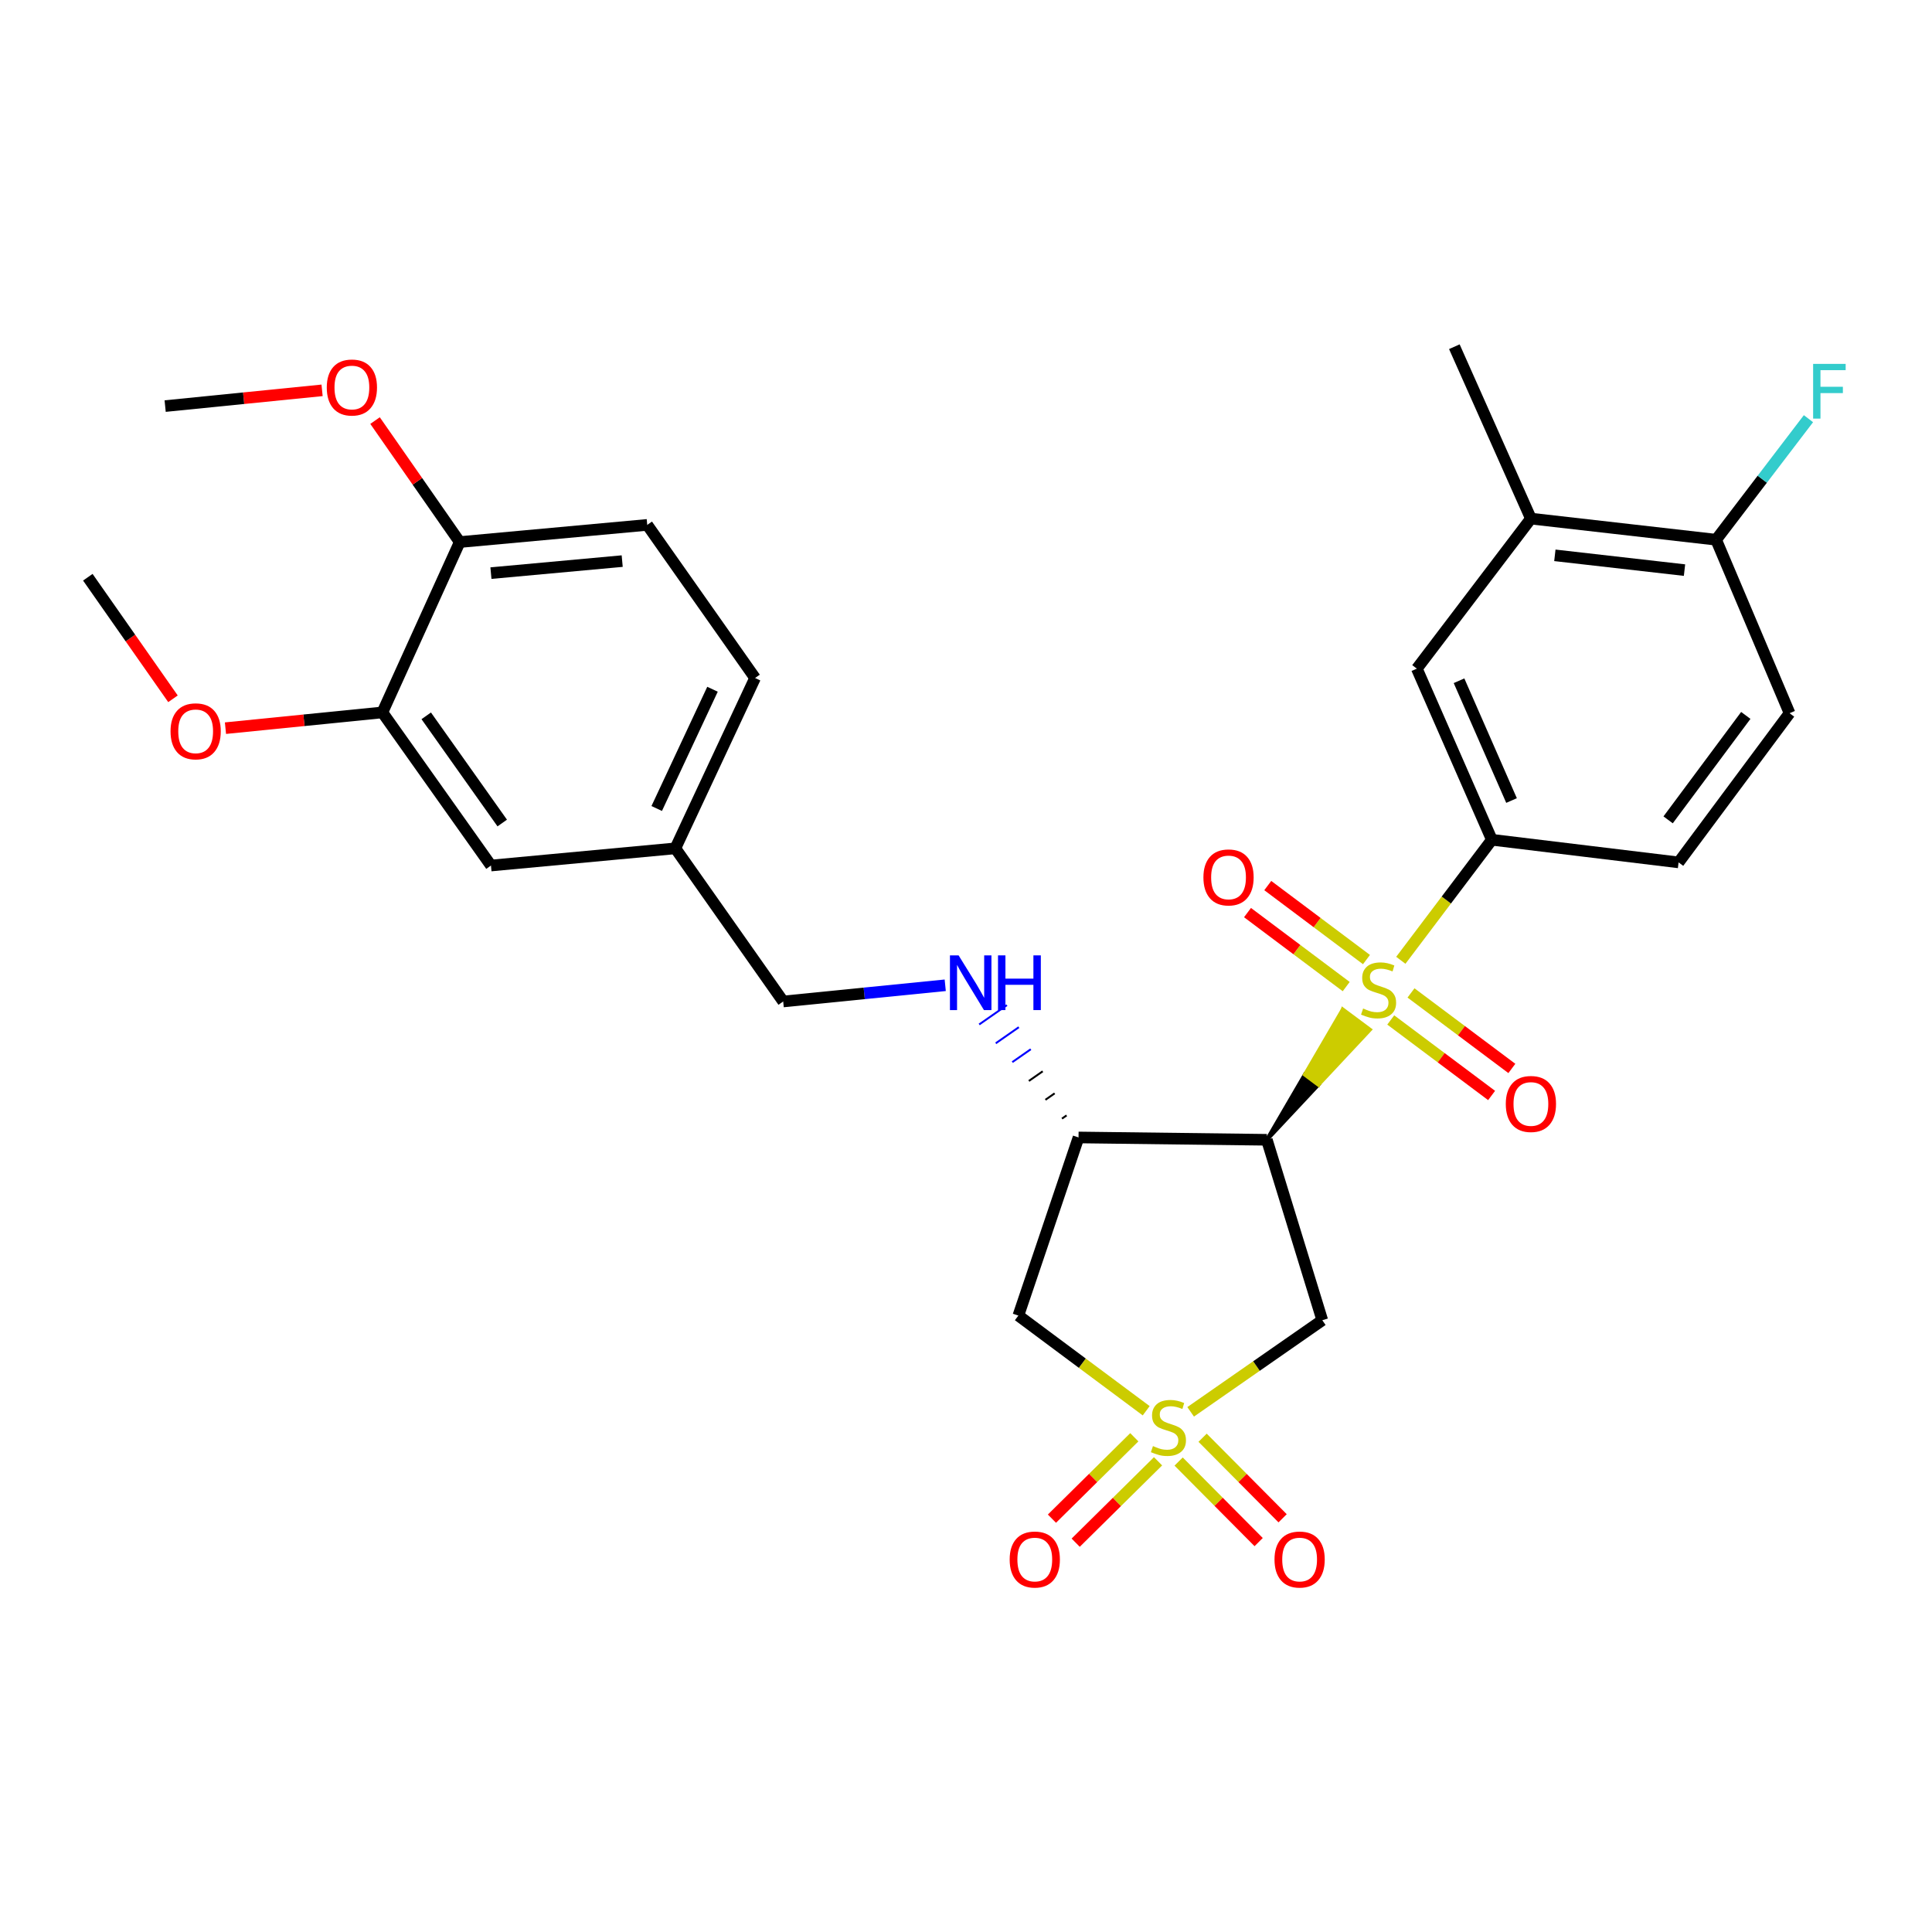 <?xml version='1.0' encoding='iso-8859-1'?>
<svg version='1.1' baseProfile='full'
              xmlns='http://www.w3.org/2000/svg'
                      xmlns:rdkit='http://www.rdkit.org/xml'
                      xmlns:xlink='http://www.w3.org/1999/xlink'
                  xml:space='preserve'
width='1000px' height='1000px' viewBox='0 0 1000 1000'>
<!-- END OF HEADER -->
<rect style='opacity:1.0;fill:#FFFFFF;stroke:none' width='1000' height='1000' x='0' y='0'> </rect>
<path class='bond-1' d='M 655.712,589.953 L 682.385,561.455 L 675.373,556.233 Z' style='fill:#000000;fill-rule:evenodd;fill-opacity:1;stroke:#000000;stroke-width:2px;stroke-linecap:butt;stroke-linejoin:miter;stroke-opacity:1;' />
<path class='bond-1' d='M 682.385,561.455 L 695.035,522.513 L 709.058,532.956 Z' style='fill:#CCCC00;fill-rule:evenodd;fill-opacity:1;stroke:#CCCC00;stroke-width:2px;stroke-linecap:butt;stroke-linejoin:miter;stroke-opacity:1;' />
<path class='bond-1' d='M 682.385,561.455 L 675.373,556.233 L 695.035,522.513 Z' style='fill:#CCCC00;fill-rule:evenodd;fill-opacity:1;stroke:#CCCC00;stroke-width:2px;stroke-linecap:butt;stroke-linejoin:miter;stroke-opacity:1;' />
<path class='bond-5' d='M 725.06,497.049 L 748.62,465.854' style='fill:none;fill-rule:evenodd;stroke:#CCCC00;stroke-width:6px;stroke-linecap:butt;stroke-linejoin:miter;stroke-opacity:1' />
<path class='bond-5' d='M 748.62,465.854 L 772.18,434.659' style='fill:none;fill-rule:evenodd;stroke:#000000;stroke-width:6px;stroke-linecap:butt;stroke-linejoin:miter;stroke-opacity:1' />
<path class='bond-10' d='M 719.85,527.932 L 745.951,547.477' style='fill:none;fill-rule:evenodd;stroke:#CCCC00;stroke-width:6px;stroke-linecap:butt;stroke-linejoin:miter;stroke-opacity:1' />
<path class='bond-10' d='M 745.951,547.477 L 772.052,567.021' style='fill:none;fill-rule:evenodd;stroke:#FF0000;stroke-width:6px;stroke-linecap:butt;stroke-linejoin:miter;stroke-opacity:1' />
<path class='bond-10' d='M 730.33,513.937 L 756.431,533.481' style='fill:none;fill-rule:evenodd;stroke:#CCCC00;stroke-width:6px;stroke-linecap:butt;stroke-linejoin:miter;stroke-opacity:1' />
<path class='bond-10' d='M 756.431,533.481 L 782.532,553.025' style='fill:none;fill-rule:evenodd;stroke:#FF0000;stroke-width:6px;stroke-linecap:butt;stroke-linejoin:miter;stroke-opacity:1' />
<path class='bond-11' d='M 707.285,496.67 L 681.741,477.519' style='fill:none;fill-rule:evenodd;stroke:#CCCC00;stroke-width:6px;stroke-linecap:butt;stroke-linejoin:miter;stroke-opacity:1' />
<path class='bond-11' d='M 681.741,477.519 L 656.197,458.368' style='fill:none;fill-rule:evenodd;stroke:#FF0000;stroke-width:6px;stroke-linecap:butt;stroke-linejoin:miter;stroke-opacity:1' />
<path class='bond-11' d='M 696.797,510.66 L 671.253,491.509' style='fill:none;fill-rule:evenodd;stroke:#CCCC00;stroke-width:6px;stroke-linecap:butt;stroke-linejoin:miter;stroke-opacity:1' />
<path class='bond-11' d='M 671.253,491.509 L 645.709,472.358' style='fill:none;fill-rule:evenodd;stroke:#FF0000;stroke-width:6px;stroke-linecap:butt;stroke-linejoin:miter;stroke-opacity:1' />
<path class='bond-0' d='M 616.278,730.762 L 650.347,707.056' style='fill:none;fill-rule:evenodd;stroke:#CCCC00;stroke-width:6px;stroke-linecap:butt;stroke-linejoin:miter;stroke-opacity:1' />
<path class='bond-0' d='M 650.347,707.056 L 684.416,683.351' style='fill:none;fill-rule:evenodd;stroke:#000000;stroke-width:6px;stroke-linecap:butt;stroke-linejoin:miter;stroke-opacity:1' />
<path class='bond-8' d='M 587.117,743.925 L 565.8,764.99' style='fill:none;fill-rule:evenodd;stroke:#CCCC00;stroke-width:6px;stroke-linecap:butt;stroke-linejoin:miter;stroke-opacity:1' />
<path class='bond-8' d='M 565.8,764.99 L 544.483,786.056' style='fill:none;fill-rule:evenodd;stroke:#FF0000;stroke-width:6px;stroke-linecap:butt;stroke-linejoin:miter;stroke-opacity:1' />
<path class='bond-8' d='M 599.407,756.362 L 578.09,777.427' style='fill:none;fill-rule:evenodd;stroke:#CCCC00;stroke-width:6px;stroke-linecap:butt;stroke-linejoin:miter;stroke-opacity:1' />
<path class='bond-8' d='M 578.09,777.427 L 556.773,798.493' style='fill:none;fill-rule:evenodd;stroke:#FF0000;stroke-width:6px;stroke-linecap:butt;stroke-linejoin:miter;stroke-opacity:1' />
<path class='bond-9' d='M 610.06,756.494 L 630.769,777.339' style='fill:none;fill-rule:evenodd;stroke:#CCCC00;stroke-width:6px;stroke-linecap:butt;stroke-linejoin:miter;stroke-opacity:1' />
<path class='bond-9' d='M 630.769,777.339 L 651.478,798.185' style='fill:none;fill-rule:evenodd;stroke:#FF0000;stroke-width:6px;stroke-linecap:butt;stroke-linejoin:miter;stroke-opacity:1' />
<path class='bond-9' d='M 622.464,744.171 L 643.173,765.016' style='fill:none;fill-rule:evenodd;stroke:#CCCC00;stroke-width:6px;stroke-linecap:butt;stroke-linejoin:miter;stroke-opacity:1' />
<path class='bond-9' d='M 643.173,765.016 L 663.882,785.862' style='fill:none;fill-rule:evenodd;stroke:#FF0000;stroke-width:6px;stroke-linecap:butt;stroke-linejoin:miter;stroke-opacity:1' />
<path class='bond-29' d='M 593.272,730.205 L 560.187,705.574' style='fill:none;fill-rule:evenodd;stroke:#CCCC00;stroke-width:6px;stroke-linecap:butt;stroke-linejoin:miter;stroke-opacity:1' />
<path class='bond-29' d='M 560.187,705.574 L 527.102,680.942' style='fill:none;fill-rule:evenodd;stroke:#000000;stroke-width:6px;stroke-linecap:butt;stroke-linejoin:miter;stroke-opacity:1' />
<path class='bond-2' d='M 655.712,589.953 L 684.416,683.351' style='fill:none;fill-rule:evenodd;stroke:#000000;stroke-width:6px;stroke-linecap:butt;stroke-linejoin:miter;stroke-opacity:1' />
<path class='bond-3' d='M 655.712,589.953 L 558.244,588.748' style='fill:none;fill-rule:evenodd;stroke:#000000;stroke-width:6px;stroke-linecap:butt;stroke-linejoin:miter;stroke-opacity:1' />
<path class='bond-4' d='M 558.244,588.748 L 527.102,680.942' style='fill:none;fill-rule:evenodd;stroke:#000000;stroke-width:6px;stroke-linecap:butt;stroke-linejoin:miter;stroke-opacity:1' />
<path class='bond-7' d='M 552.065,577.334 L 549.674,579' style='fill:none;fill-rule:evenodd;stroke:#000000;stroke-width:1.0px;stroke-linecap:butt;stroke-linejoin:miter;stroke-opacity:1' />
<path class='bond-7' d='M 545.886,565.919 L 541.104,569.252' style='fill:none;fill-rule:evenodd;stroke:#000000;stroke-width:1.0px;stroke-linecap:butt;stroke-linejoin:miter;stroke-opacity:1' />
<path class='bond-7' d='M 539.707,554.505 L 532.535,559.503' style='fill:none;fill-rule:evenodd;stroke:#000000;stroke-width:1.0px;stroke-linecap:butt;stroke-linejoin:miter;stroke-opacity:1' />
<path class='bond-7' d='M 533.528,543.09 L 523.965,549.755' style='fill:none;fill-rule:evenodd;stroke:#0000FF;stroke-width:1.0px;stroke-linecap:butt;stroke-linejoin:miter;stroke-opacity:1' />
<path class='bond-7' d='M 527.349,531.675 L 515.395,540.006' style='fill:none;fill-rule:evenodd;stroke:#0000FF;stroke-width:1.0px;stroke-linecap:butt;stroke-linejoin:miter;stroke-opacity:1' />
<path class='bond-7' d='M 521.17,520.261 L 506.825,530.258' style='fill:none;fill-rule:evenodd;stroke:#0000FF;stroke-width:1.0px;stroke-linecap:butt;stroke-linejoin:miter;stroke-opacity:1' />
<path class='bond-6' d='M 772.18,434.659 L 733.354,346.089' style='fill:none;fill-rule:evenodd;stroke:#000000;stroke-width:6px;stroke-linecap:butt;stroke-linejoin:miter;stroke-opacity:1' />
<path class='bond-6' d='M 782.37,414.354 L 755.191,352.355' style='fill:none;fill-rule:evenodd;stroke:#000000;stroke-width:6px;stroke-linecap:butt;stroke-linejoin:miter;stroke-opacity:1' />
<path class='bond-16' d='M 772.18,434.659 L 868.832,446.374' style='fill:none;fill-rule:evenodd;stroke:#000000;stroke-width:6px;stroke-linecap:butt;stroke-linejoin:miter;stroke-opacity:1' />
<path class='bond-12' d='M 733.354,346.089 L 792.394,268.428' style='fill:none;fill-rule:evenodd;stroke:#000000;stroke-width:6px;stroke-linecap:butt;stroke-linejoin:miter;stroke-opacity:1' />
<path class='bond-21' d='M 489.25,509.976 L 447.314,514.169' style='fill:none;fill-rule:evenodd;stroke:#0000FF;stroke-width:6px;stroke-linecap:butt;stroke-linejoin:miter;stroke-opacity:1' />
<path class='bond-21' d='M 447.314,514.169 L 405.378,518.363' style='fill:none;fill-rule:evenodd;stroke:#000000;stroke-width:6px;stroke-linecap:butt;stroke-linejoin:miter;stroke-opacity:1' />
<path class='bond-26' d='M 792.394,268.428 L 752.772,179.459' style='fill:none;fill-rule:evenodd;stroke:#000000;stroke-width:6px;stroke-linecap:butt;stroke-linejoin:miter;stroke-opacity:1' />
<path class='bond-30' d='M 792.394,268.428 L 888.259,279.356' style='fill:none;fill-rule:evenodd;stroke:#000000;stroke-width:6px;stroke-linecap:butt;stroke-linejoin:miter;stroke-opacity:1' />
<path class='bond-30' d='M 804.794,287.439 L 871.899,295.089' style='fill:none;fill-rule:evenodd;stroke:#000000;stroke-width:6px;stroke-linecap:butt;stroke-linejoin:miter;stroke-opacity:1' />
<path class='bond-13' d='M 197.922,368.742 L 254.126,447.996' style='fill:none;fill-rule:evenodd;stroke:#000000;stroke-width:6px;stroke-linecap:butt;stroke-linejoin:miter;stroke-opacity:1' />
<path class='bond-13' d='M 220.615,370.515 L 259.957,425.994' style='fill:none;fill-rule:evenodd;stroke:#000000;stroke-width:6px;stroke-linecap:butt;stroke-linejoin:miter;stroke-opacity:1' />
<path class='bond-24' d='M 197.922,368.742 L 157.31,372.819' style='fill:none;fill-rule:evenodd;stroke:#000000;stroke-width:6px;stroke-linecap:butt;stroke-linejoin:miter;stroke-opacity:1' />
<path class='bond-24' d='M 157.31,372.819 L 116.698,376.897' style='fill:none;fill-rule:evenodd;stroke:#FF0000;stroke-width:6px;stroke-linecap:butt;stroke-linejoin:miter;stroke-opacity:1' />
<path class='bond-31' d='M 197.922,368.742 L 237.952,280.57' style='fill:none;fill-rule:evenodd;stroke:#000000;stroke-width:6px;stroke-linecap:butt;stroke-linejoin:miter;stroke-opacity:1' />
<path class='bond-14' d='M 888.259,279.356 L 926.269,369.15' style='fill:none;fill-rule:evenodd;stroke:#000000;stroke-width:6px;stroke-linecap:butt;stroke-linejoin:miter;stroke-opacity:1' />
<path class='bond-22' d='M 888.259,279.356 L 912.157,248.034' style='fill:none;fill-rule:evenodd;stroke:#000000;stroke-width:6px;stroke-linecap:butt;stroke-linejoin:miter;stroke-opacity:1' />
<path class='bond-22' d='M 912.157,248.034 L 936.055,216.713' style='fill:none;fill-rule:evenodd;stroke:#33CCCC;stroke-width:6px;stroke-linecap:butt;stroke-linejoin:miter;stroke-opacity:1' />
<path class='bond-15' d='M 237.952,280.57 L 335.012,271.682' style='fill:none;fill-rule:evenodd;stroke:#000000;stroke-width:6px;stroke-linecap:butt;stroke-linejoin:miter;stroke-opacity:1' />
<path class='bond-15' d='M 254.106,296.648 L 322.047,290.427' style='fill:none;fill-rule:evenodd;stroke:#000000;stroke-width:6px;stroke-linecap:butt;stroke-linejoin:miter;stroke-opacity:1' />
<path class='bond-25' d='M 237.952,280.57 L 216.039,249.13' style='fill:none;fill-rule:evenodd;stroke:#000000;stroke-width:6px;stroke-linecap:butt;stroke-linejoin:miter;stroke-opacity:1' />
<path class='bond-25' d='M 216.039,249.13 L 194.125,217.69' style='fill:none;fill-rule:evenodd;stroke:#FF0000;stroke-width:6px;stroke-linecap:butt;stroke-linejoin:miter;stroke-opacity:1' />
<path class='bond-18' d='M 868.832,446.374 L 926.269,369.15' style='fill:none;fill-rule:evenodd;stroke:#000000;stroke-width:6px;stroke-linecap:butt;stroke-linejoin:miter;stroke-opacity:1' />
<path class='bond-18' d='M 863.418,424.355 L 903.624,370.298' style='fill:none;fill-rule:evenodd;stroke:#000000;stroke-width:6px;stroke-linecap:butt;stroke-linejoin:miter;stroke-opacity:1' />
<path class='bond-17' d='M 254.126,447.996 L 349.563,439.108' style='fill:none;fill-rule:evenodd;stroke:#000000;stroke-width:6px;stroke-linecap:butt;stroke-linejoin:miter;stroke-opacity:1' />
<path class='bond-19' d='M 335.012,271.682 L 390.818,350.936' style='fill:none;fill-rule:evenodd;stroke:#000000;stroke-width:6px;stroke-linecap:butt;stroke-linejoin:miter;stroke-opacity:1' />
<path class='bond-20' d='M 349.563,439.108 L 405.378,518.363' style='fill:none;fill-rule:evenodd;stroke:#000000;stroke-width:6px;stroke-linecap:butt;stroke-linejoin:miter;stroke-opacity:1' />
<path class='bond-23' d='M 349.563,439.108 L 390.818,350.936' style='fill:none;fill-rule:evenodd;stroke:#000000;stroke-width:6px;stroke-linecap:butt;stroke-linejoin:miter;stroke-opacity:1' />
<path class='bond-23' d='M 339.914,418.472 L 368.792,356.752' style='fill:none;fill-rule:evenodd;stroke:#000000;stroke-width:6px;stroke-linecap:butt;stroke-linejoin:miter;stroke-opacity:1' />
<path class='bond-27' d='M 89.534,361.694 L 67.494,330.233' style='fill:none;fill-rule:evenodd;stroke:#FF0000;stroke-width:6px;stroke-linecap:butt;stroke-linejoin:miter;stroke-opacity:1' />
<path class='bond-27' d='M 67.494,330.233 L 45.455,298.773' style='fill:none;fill-rule:evenodd;stroke:#000000;stroke-width:6px;stroke-linecap:butt;stroke-linejoin:miter;stroke-opacity:1' />
<path class='bond-28' d='M 166.708,202.039 L 126.097,206.116' style='fill:none;fill-rule:evenodd;stroke:#FF0000;stroke-width:6px;stroke-linecap:butt;stroke-linejoin:miter;stroke-opacity:1' />
<path class='bond-28' d='M 126.097,206.116 L 85.485,210.194' style='fill:none;fill-rule:evenodd;stroke:#000000;stroke-width:6px;stroke-linecap:butt;stroke-linejoin:miter;stroke-opacity:1' />
<path  class='atom-0' d='M 705.548 522.011
Q 705.868 522.131, 707.188 522.691
Q 708.508 523.251, 709.948 523.611
Q 711.428 523.931, 712.868 523.931
Q 715.548 523.931, 717.108 522.651
Q 718.668 521.331, 718.668 519.051
Q 718.668 517.491, 717.868 516.531
Q 717.108 515.571, 715.908 515.051
Q 714.708 514.531, 712.708 513.931
Q 710.188 513.171, 708.668 512.451
Q 707.188 511.731, 706.108 510.211
Q 705.068 508.691, 705.068 506.131
Q 705.068 502.571, 707.468 500.371
Q 709.908 498.171, 714.708 498.171
Q 717.988 498.171, 721.708 499.731
L 720.788 502.811
Q 717.388 501.411, 714.828 501.411
Q 712.068 501.411, 710.548 502.571
Q 709.028 503.691, 709.068 505.651
Q 709.068 507.171, 709.828 508.091
Q 710.628 509.011, 711.748 509.531
Q 712.908 510.051, 714.828 510.651
Q 717.388 511.451, 718.908 512.251
Q 720.428 513.051, 721.508 514.691
Q 722.628 516.291, 722.628 519.051
Q 722.628 522.971, 719.988 525.091
Q 717.388 527.171, 713.028 527.171
Q 710.508 527.171, 708.588 526.611
Q 706.708 526.091, 704.468 525.171
L 705.548 522.011
' fill='#CCCC00'/>
<path  class='atom-1' d='M 596.773 748.488
Q 597.093 748.608, 598.413 749.168
Q 599.733 749.728, 601.173 750.088
Q 602.653 750.408, 604.093 750.408
Q 606.773 750.408, 608.333 749.128
Q 609.893 747.808, 609.893 745.528
Q 609.893 743.968, 609.093 743.008
Q 608.333 742.048, 607.133 741.528
Q 605.933 741.008, 603.933 740.408
Q 601.413 739.648, 599.893 738.928
Q 598.413 738.208, 597.333 736.688
Q 596.293 735.168, 596.293 732.608
Q 596.293 729.048, 598.693 726.848
Q 601.133 724.648, 605.933 724.648
Q 609.213 724.648, 612.933 726.208
L 612.013 729.288
Q 608.613 727.888, 606.053 727.888
Q 603.293 727.888, 601.773 729.048
Q 600.253 730.168, 600.293 732.128
Q 600.293 733.648, 601.053 734.568
Q 601.853 735.488, 602.973 736.008
Q 604.133 736.528, 606.053 737.128
Q 608.613 737.928, 610.133 738.728
Q 611.653 739.528, 612.733 741.168
Q 613.853 742.768, 613.853 745.528
Q 613.853 749.448, 611.213 751.568
Q 608.613 753.648, 604.253 753.648
Q 601.733 753.648, 599.813 753.088
Q 597.933 752.568, 595.693 751.648
L 596.773 748.488
' fill='#CCCC00'/>
<path  class='atom-8' d='M 496.169 494.499
L 505.449 509.499
Q 506.369 510.979, 507.849 513.659
Q 509.329 516.339, 509.409 516.499
L 509.409 494.499
L 513.169 494.499
L 513.169 522.819
L 509.289 522.819
L 499.329 506.419
Q 498.169 504.499, 496.929 502.299
Q 495.729 500.099, 495.369 499.419
L 495.369 522.819
L 491.689 522.819
L 491.689 494.499
L 496.169 494.499
' fill='#0000FF'/>
<path  class='atom-8' d='M 516.569 494.499
L 520.409 494.499
L 520.409 506.539
L 534.889 506.539
L 534.889 494.499
L 538.729 494.499
L 538.729 522.819
L 534.889 522.819
L 534.889 509.739
L 520.409 509.739
L 520.409 522.819
L 516.569 522.819
L 516.569 494.499
' fill='#0000FF'/>
<path  class='atom-9' d='M 522.601 807.204
Q 522.601 800.404, 525.961 796.604
Q 529.321 792.804, 535.601 792.804
Q 541.881 792.804, 545.241 796.604
Q 548.601 800.404, 548.601 807.204
Q 548.601 814.084, 545.201 818.004
Q 541.801 821.884, 535.601 821.884
Q 529.361 821.884, 525.961 818.004
Q 522.601 814.124, 522.601 807.204
M 535.601 818.684
Q 539.921 818.684, 542.241 815.804
Q 544.601 812.884, 544.601 807.204
Q 544.601 801.644, 542.241 798.844
Q 539.921 796.004, 535.601 796.004
Q 531.281 796.004, 528.921 798.804
Q 526.601 801.604, 526.601 807.204
Q 526.601 812.924, 528.921 815.804
Q 531.281 818.684, 535.601 818.684
' fill='#FF0000'/>
<path  class='atom-10' d='M 659.682 807.204
Q 659.682 800.404, 663.042 796.604
Q 666.402 792.804, 672.682 792.804
Q 678.962 792.804, 682.322 796.604
Q 685.682 800.404, 685.682 807.204
Q 685.682 814.084, 682.282 818.004
Q 678.882 821.884, 672.682 821.884
Q 666.442 821.884, 663.042 818.004
Q 659.682 814.124, 659.682 807.204
M 672.682 818.684
Q 677.002 818.684, 679.322 815.804
Q 681.682 812.884, 681.682 807.204
Q 681.682 801.644, 679.322 798.844
Q 677.002 796.004, 672.682 796.004
Q 668.362 796.004, 666.002 798.804
Q 663.682 801.604, 663.682 807.204
Q 663.682 812.924, 666.002 815.804
Q 668.362 818.684, 672.682 818.684
' fill='#FF0000'/>
<path  class='atom-11' d='M 779.394 571.412
Q 779.394 564.612, 782.754 560.812
Q 786.114 557.012, 792.394 557.012
Q 798.674 557.012, 802.034 560.812
Q 805.394 564.612, 805.394 571.412
Q 805.394 578.292, 801.994 582.212
Q 798.594 586.092, 792.394 586.092
Q 786.154 586.092, 782.754 582.212
Q 779.394 578.332, 779.394 571.412
M 792.394 582.892
Q 796.714 582.892, 799.034 580.012
Q 801.394 577.092, 801.394 571.412
Q 801.394 565.852, 799.034 563.052
Q 796.714 560.212, 792.394 560.212
Q 788.074 560.212, 785.714 563.012
Q 783.394 565.812, 783.394 571.412
Q 783.394 577.132, 785.714 580.012
Q 788.074 582.892, 792.394 582.892
' fill='#FF0000'/>
<path  class='atom-12' d='M 622.886 454.147
Q 622.886 447.347, 626.246 443.547
Q 629.606 439.747, 635.886 439.747
Q 642.166 439.747, 645.526 443.547
Q 648.886 447.347, 648.886 454.147
Q 648.886 461.027, 645.486 464.947
Q 642.086 468.827, 635.886 468.827
Q 629.646 468.827, 626.246 464.947
Q 622.886 461.067, 622.886 454.147
M 635.886 465.627
Q 640.206 465.627, 642.526 462.747
Q 644.886 459.827, 644.886 454.147
Q 644.886 448.587, 642.526 445.787
Q 640.206 442.947, 635.886 442.947
Q 631.566 442.947, 629.206 445.747
Q 626.886 448.547, 626.886 454.147
Q 626.886 459.867, 629.206 462.747
Q 631.566 465.627, 635.886 465.627
' fill='#FF0000'/>
<path  class='atom-23' d='M 938.471 188.35
L 955.311 188.35
L 955.311 191.59
L 942.271 191.59
L 942.271 200.19
L 953.871 200.19
L 953.871 203.47
L 942.271 203.47
L 942.271 216.67
L 938.471 216.67
L 938.471 188.35
' fill='#33CCCC'/>
<path  class='atom-25' d='M 88.27 378.526
Q 88.27 371.726, 91.63 367.926
Q 94.99 364.126, 101.27 364.126
Q 107.55 364.126, 110.91 367.926
Q 114.27 371.726, 114.27 378.526
Q 114.27 385.406, 110.87 389.326
Q 107.47 393.206, 101.27 393.206
Q 95.03 393.206, 91.63 389.326
Q 88.27 385.446, 88.27 378.526
M 101.27 390.006
Q 105.59 390.006, 107.91 387.126
Q 110.27 384.206, 110.27 378.526
Q 110.27 372.966, 107.91 370.166
Q 105.59 367.326, 101.27 367.326
Q 96.95 367.326, 94.59 370.126
Q 92.27 372.926, 92.27 378.526
Q 92.27 384.246, 94.59 387.126
Q 96.95 390.006, 101.27 390.006
' fill='#FF0000'/>
<path  class='atom-26' d='M 169.137 200.57
Q 169.137 193.77, 172.497 189.97
Q 175.857 186.17, 182.137 186.17
Q 188.417 186.17, 191.777 189.97
Q 195.137 193.77, 195.137 200.57
Q 195.137 207.45, 191.737 211.37
Q 188.337 215.25, 182.137 215.25
Q 175.897 215.25, 172.497 211.37
Q 169.137 207.49, 169.137 200.57
M 182.137 212.05
Q 186.457 212.05, 188.777 209.17
Q 191.137 206.25, 191.137 200.57
Q 191.137 195.01, 188.777 192.21
Q 186.457 189.37, 182.137 189.37
Q 177.817 189.37, 175.457 192.17
Q 173.137 194.97, 173.137 200.57
Q 173.137 206.29, 175.457 209.17
Q 177.817 212.05, 182.137 212.05
' fill='#FF0000'/>
</svg>
